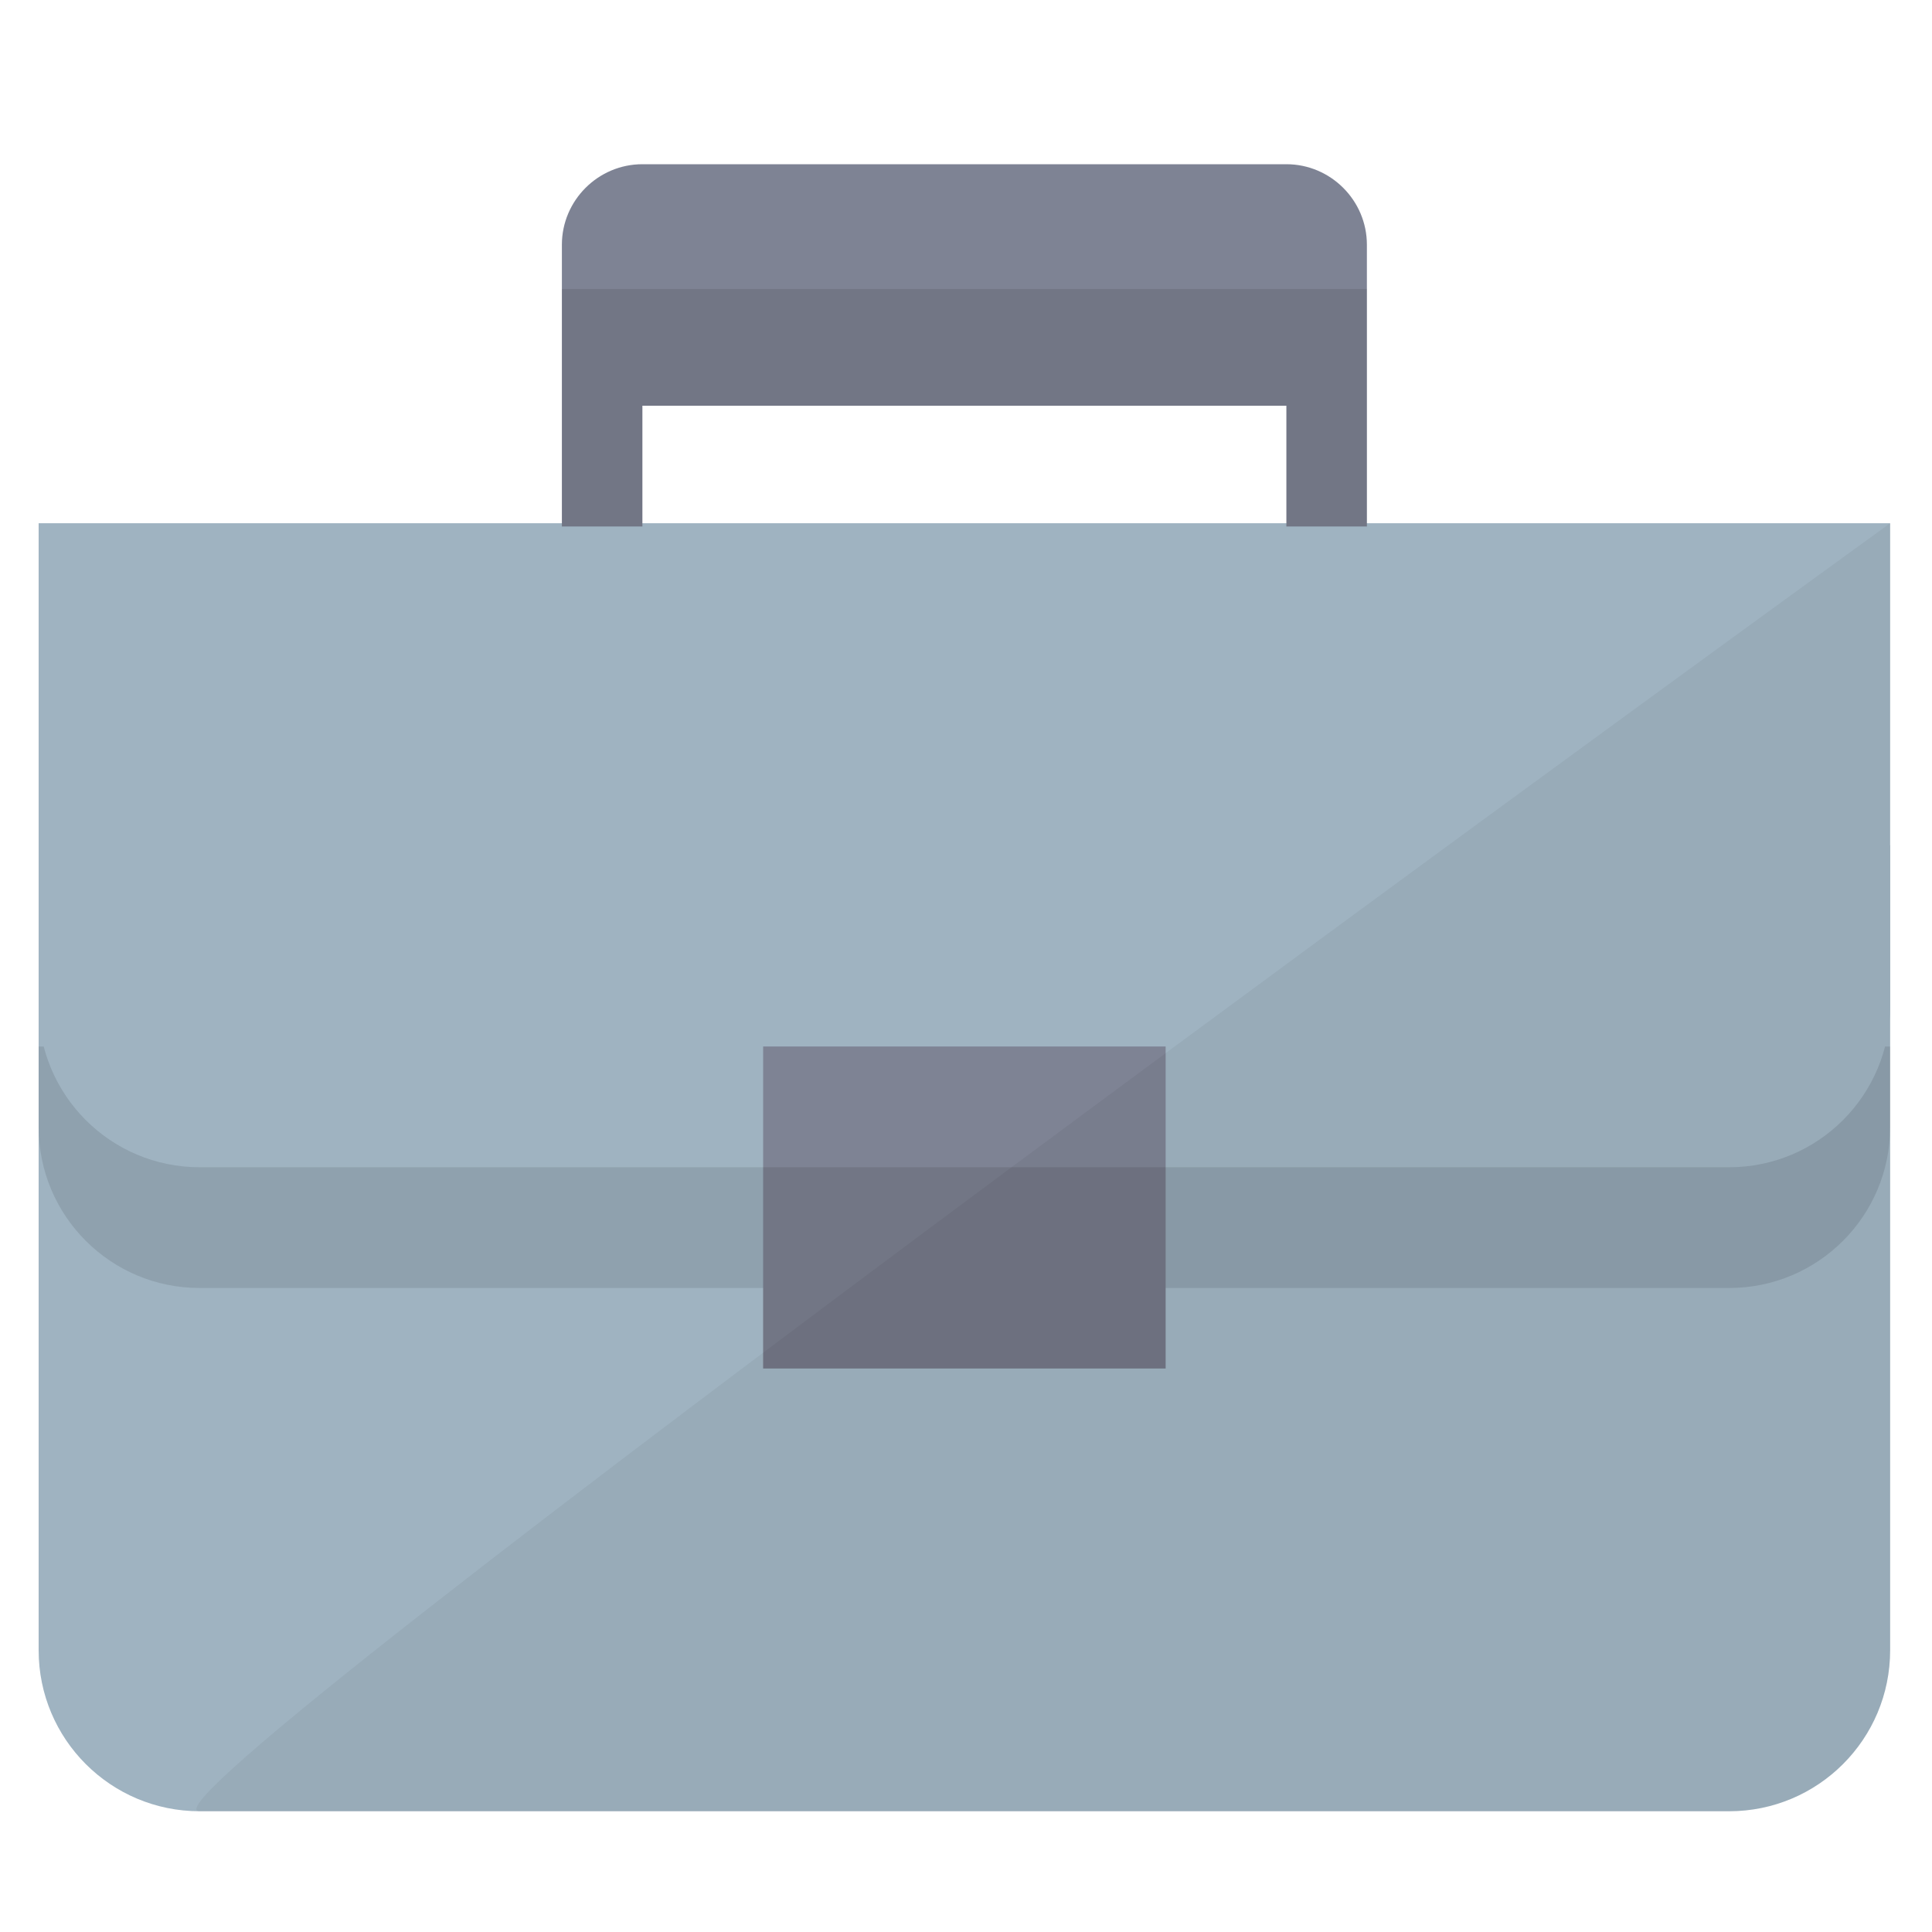 <?xml version="1.0" encoding="UTF-8"?><svg xmlns="http://www.w3.org/2000/svg" viewBox="0 0 48 48"><defs><style>.cls-1{fill:none;}.cls-2{fill:#7e8394;}.cls-3{fill:#9fb3c1;}.cls-4{opacity:.1;}.cls-4,.cls-5{mix-blend-mode:multiply;}.cls-5{opacity:.05;}.cls-6{isolation:isolate;}</style></defs><g class="cls-6"><g id="_レイヤー_2"><g id="layout"><g><rect class="cls-1" width="48" height="48"/><g><path class="cls-3" d="m.96,13h46v28c0,2.21-1.79,4-4,4H4.96c-2.21,0-4-1.79-4-4V13h0Z"/><path class="cls-4" d="m.96,26h46v2c0,2.21-1.79,4-4,4H4.96c-2.21,0-4-1.79-4-4v-2h0Z"/><path class="cls-3" d="m.96,21h46v4c0,2.21-1.79,4-4,4H4.96c-2.21,0-4-1.79-4-4v-4h0Z"/><rect class="cls-2" x="18.96" y="26" width="10" height="8"/><rect class="cls-4" x="18.96" y="29" width="10" height="5"/><g><path class="cls-2" d="m31.96,4.08H15.96c-1.1,0-2,.9-2,2v7h2v-3h16v3h2v-7c0-1.1-.9-2-2-2Z"/><polygon class="cls-4" points="13.96 7.18 13.96 10.08 13.96 13.08 15.96 13.08 15.96 10.08 31.96 10.08 31.96 13.08 33.96 13.08 33.96 10.08 33.96 7.18 13.96 7.18"/></g></g><path class="cls-5" d="m42.96,45H4.96c-2.21,0,42-32,42-32v28c0,2.21-1.79,4-4,4Z"/></g></g></g></g></svg>